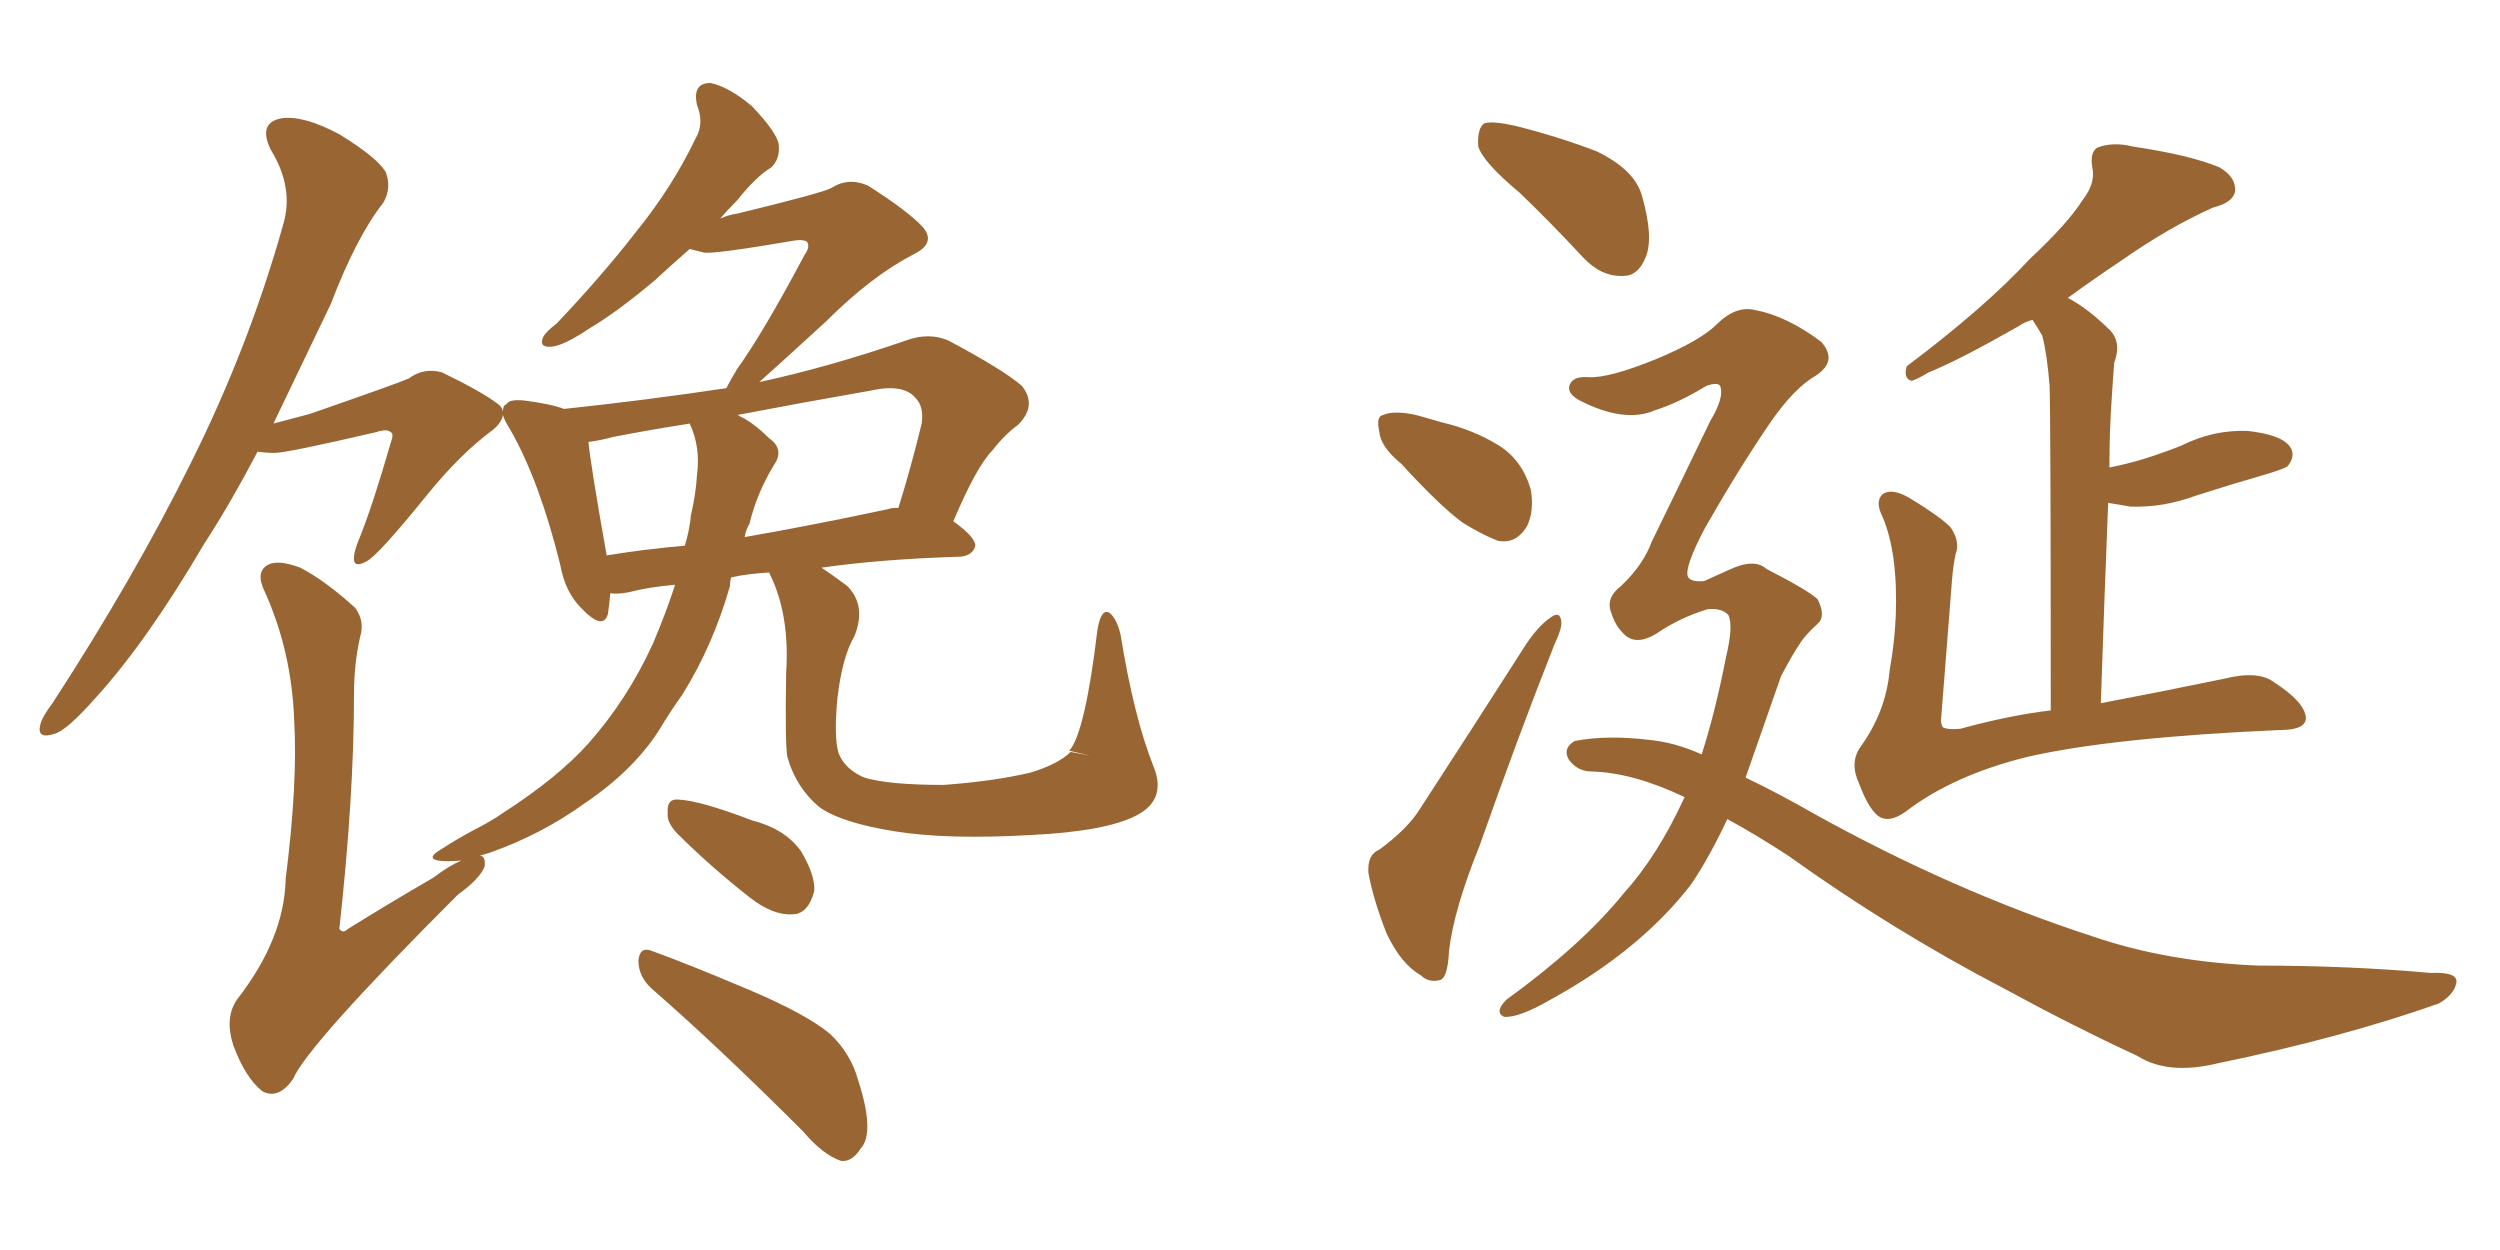 <svg xmlns="http://www.w3.org/2000/svg" xmlns:xlink="http://www.w3.org/1999/xlink" width="300" height="150"><path fill="#996633" padding="10" d="M128.47 90.23L130.81 90.67L128.32 90.09Q130.22 87.89 131.69 75.59L131.69 75.59Q132.13 72.95 133.15 73.54L133.15 73.54Q134.03 74.27 134.47 76.17L134.47 76.17Q136.08 86.13 138.43 91.99L138.43 91.99Q140.04 95.95 136.38 97.85L136.38 97.85Q132.71 99.76 123.78 100.20L123.78 100.20Q113.67 100.78 107.37 99.76L107.37 99.76Q100.93 98.73 98.29 96.83L98.29 96.83Q95.51 94.48 94.48 90.82L94.48 90.82Q94.19 89.21 94.34 80.71L94.34 80.71Q94.78 73.83 92.43 68.99L92.43 68.99Q92.29 68.70 92.29 68.70L92.29 68.70Q89.65 68.85 87.74 69.29L87.74 69.29Q87.60 69.73 87.60 70.31L87.60 70.31Q85.55 77.49 81.88 83.35L81.88 83.35Q80.42 85.40 79.10 87.60L79.10 87.60Q76.03 92.43 70.17 96.39L70.17 96.39Q64.89 100.20 58.59 102.39L58.59 102.39Q58.01 102.54 57.57 102.69L57.57 102.69Q58.30 102.69 58.15 104.00L58.15 104.00Q57.57 105.47 54.93 107.37L54.93 107.37Q36.91 125.39 35.16 129.49L35.16 129.49Q33.40 131.98 31.49 130.96L31.49 130.96Q29.44 129.35 27.98 125.39L27.98 125.39Q26.95 122.17 28.42 119.97L28.42 119.97Q34.13 112.65 34.28 105.47L34.28 105.47Q35.74 93.90 35.30 86.43L35.30 86.43Q35.01 78.22 31.79 71.04L31.79 71.04Q30.62 68.70 32.08 67.82L32.08 67.82Q33.25 67.09 36.04 68.12L36.04 68.12Q39.11 69.73 42.63 72.95L42.63 72.95Q43.80 74.56 43.21 76.46L43.21 76.46Q42.48 79.69 42.48 83.35L42.48 83.35Q42.48 95.51 40.72 111.47L40.72 111.47Q41.16 112.06 41.75 111.47L41.75 111.47Q47.17 108.11 52.00 105.32L52.00 105.32Q53.91 103.86 55.37 103.27L55.37 103.27Q53.47 103.42 52.59 103.27L52.59 103.27Q51.12 102.98 52.88 101.95L52.88 101.95Q54.93 100.63 56.84 99.61L56.84 99.61Q58.89 98.58 60.35 97.56L60.35 97.56Q66.94 93.31 70.61 89.21L70.61 89.21Q75.29 83.94 78.37 77.20L78.37 77.20Q79.98 73.39 81.01 70.17L81.01 70.17Q77.78 70.46 75.59 71.04L75.59 71.04Q74.12 71.34 73.24 71.19L73.24 71.19Q73.10 72.66 72.95 73.68L72.95 73.68Q72.36 75.73 69.73 72.95L69.73 72.95Q67.82 71.04 67.24 67.82L67.24 67.82Q64.75 57.71 61.23 51.56L61.23 51.56Q60.50 50.39 60.35 49.80L60.35 49.80Q60.21 50.68 59.18 51.56L59.18 51.56Q55.37 54.35 51.42 59.18L51.42 59.18Q45.26 66.80 43.95 67.38L43.95 67.38Q42.33 68.26 42.48 66.80L42.48 66.80Q42.48 66.21 43.07 64.75L43.07 64.75Q44.68 60.79 46.88 53.17L46.88 53.17Q47.31 52.00 46.88 51.86L46.88 51.86Q46.44 51.42 45.12 51.86L45.12 51.86Q34.42 54.35 32.96 54.35L32.96 54.35Q31.93 54.35 30.91 54.20L30.91 54.20Q27.69 60.35 24.46 65.33L24.46 65.33Q17.58 77.05 11.43 83.79L11.43 83.79Q8.06 87.60 6.59 88.04L6.59 88.04Q4.39 88.77 4.83 87.01L4.83 87.01Q4.98 86.13 6.30 84.38L6.30 84.38Q16.11 69.29 22.85 55.66L22.85 55.66Q29.88 41.60 33.98 26.95L33.98 26.95Q35.30 22.56 32.52 18.02L32.52 18.02Q30.91 14.79 33.69 14.21L33.69 14.21Q36.33 13.77 40.72 16.11L40.72 16.11Q45.26 18.90 46.29 20.65L46.29 20.65Q47.02 22.56 46.00 24.32L46.00 24.32Q42.77 28.42 39.70 36.47L39.70 36.47Q36.04 44.09 32.81 50.83L32.81 50.83Q35.01 50.24 37.21 49.66L37.21 49.66Q47.75 46.00 49.07 45.41L49.07 45.41Q50.83 44.09 53.03 44.68L53.03 44.68Q57.86 47.02 59.77 48.49L59.77 48.49Q60.21 48.78 60.35 49.37L60.35 49.37Q60.35 48.63 60.79 48.49L60.79 48.49Q61.08 47.90 62.84 48.05L62.84 48.05Q66.21 48.49 67.68 49.07L67.68 49.07Q77.34 48.05 87.16 46.58L87.16 46.58Q87.60 45.70 88.48 44.24L88.48 44.24Q91.55 39.99 96.53 30.62L96.53 30.62Q97.27 29.59 96.83 29.00L96.83 29.00Q96.39 28.71 95.36 28.86L95.36 28.86Q85.99 30.47 84.52 30.32L84.52 30.32Q83.35 30.03 82.76 29.88L82.76 29.88Q80.42 31.93 78.52 33.69L78.52 33.69Q73.97 37.50 70.75 39.40L70.75 39.40Q67.68 41.46 66.21 41.60L66.21 41.60Q64.60 41.75 65.19 40.43L65.19 40.43Q65.48 39.84 66.80 38.82L66.80 38.82Q72.22 33.11 76.32 27.83L76.32 27.83Q80.71 22.41 83.50 16.55L83.50 16.55Q84.52 14.79 83.64 12.60L83.64 12.60Q83.06 9.96 85.25 9.96L85.25 9.96Q87.45 10.40 90.23 12.74L90.23 12.74Q93.31 15.97 93.46 17.43L93.46 17.43Q93.60 19.04 92.58 20.07L92.58 20.07Q90.67 21.24 88.48 24.02L88.48 24.02Q87.30 25.20 86.43 26.22L86.43 26.22Q87.45 25.78 88.48 25.63L88.48 25.63Q98.73 23.14 99.76 22.56L99.76 22.56Q101.81 21.24 104.15 22.27L104.15 22.27Q108.98 25.34 110.74 27.25L110.74 27.25Q112.35 29.15 109.72 30.47L109.72 30.47Q104.59 33.11 99.17 38.53L99.17 38.53Q93.75 43.51 91.11 45.85L91.11 45.85Q99.32 44.09 108.69 40.87L108.69 40.87Q111.47 39.84 113.82 40.87L113.82 40.87Q120.41 44.38 122.61 46.29L122.61 46.29Q124.51 48.63 122.17 50.98L122.17 50.98Q120.56 52.15 119.09 54.05L119.09 54.05Q117.19 55.96 114.40 62.55L114.40 62.55Q117.04 64.45 117.04 65.48L117.04 65.48Q116.75 66.65 115.28 66.80L115.28 66.80Q105.76 67.09 98.58 68.12L98.58 68.12Q99.90 68.99 101.66 70.31L101.66 70.31Q104.00 72.66 102.54 76.32L102.54 76.32Q101.07 78.81 100.49 83.79L100.49 83.79Q100.05 88.48 100.63 90.38L100.63 90.38Q101.37 92.29 103.71 93.31L103.71 93.31Q106.64 94.19 113.23 94.19L113.23 94.19Q119.24 93.75 123.63 92.72L123.63 92.72Q127.00 91.70 128.47 90.23L128.47 90.23ZM70.61 53.03L70.61 53.03Q70.90 55.96 72.80 66.65L72.80 66.65Q77.20 65.92 82.18 65.48L82.18 65.48Q82.76 63.57 82.91 61.82L82.91 61.82Q83.50 59.33 83.64 56.98L83.64 56.98Q84.08 53.61 82.76 50.83L82.76 50.83Q78.08 51.56 73.54 52.44L73.54 52.44Q71.92 52.88 70.61 53.03ZM89.94 62.84L89.94 62.84Q89.50 63.57 89.36 64.45L89.36 64.45Q97.71 62.99 106.64 61.08L106.64 61.08Q106.93 60.94 107.81 60.94L107.81 60.94Q109.28 56.25 110.60 50.83L110.60 50.83Q110.89 48.78 109.86 47.75L109.86 47.75Q108.40 46.00 104.44 46.88L104.44 46.88Q96.09 48.34 88.48 49.80L88.48 49.80Q88.62 49.80 88.77 49.95L88.77 49.95Q90.38 50.68 92.29 52.59L92.29 52.59Q94.19 53.91 92.87 55.81L92.87 55.81Q90.82 59.18 89.94 62.84ZM81.15 99.90L81.15 99.90Q79.98 98.58 80.13 97.56L80.13 97.56Q79.98 95.80 81.45 95.95L81.45 95.95Q84.08 96.09 90.23 98.44L90.23 98.44Q94.19 99.46 96.09 102.10L96.09 102.10Q97.85 105.03 97.71 106.93L97.71 106.93Q96.97 109.72 95.07 109.72L95.07 109.72Q92.72 109.86 89.94 107.67L89.94 107.67Q85.25 104.00 81.15 99.90ZM78.22 118.65L78.22 118.65L78.22 118.65Q76.61 117.19 76.61 115.28L76.61 115.28Q76.76 113.53 78.22 114.11L78.22 114.11Q82.32 115.58 89.94 118.80L89.94 118.80Q96.83 121.73 99.61 124.07L99.61 124.07Q102.10 126.42 102.98 129.64L102.98 129.64Q105.03 135.94 103.27 137.84L103.27 137.84Q102.25 139.45 100.93 139.31L100.93 139.31Q98.73 138.57 96.39 135.79L96.39 135.79Q86.28 125.68 78.22 118.65ZM182.37 23.14L182.37 23.14Q177.98 19.48 177.39 17.58L177.39 17.58Q177.25 15.38 178.13 14.79L178.13 14.79Q179.15 14.50 181.79 15.09L181.79 15.09Q187.06 16.41 191.60 18.16L191.60 18.16Q196.14 20.36 197.02 23.44L197.02 23.44Q198.49 28.56 197.46 30.91L197.46 30.91Q196.58 33.11 194.82 33.11L194.82 33.11Q192.19 33.25 189.99 30.91L189.99 30.91Q186.04 26.66 182.37 23.14ZM168.16 55.66L168.16 55.66Q165.67 53.61 165.53 51.86L165.53 51.86Q165.09 49.95 165.97 49.80L165.97 49.80Q167.29 49.22 169.92 49.80L169.92 49.80Q171.53 50.24 173.00 50.68L173.00 50.68Q176.81 51.56 179.88 53.47L179.88 53.47Q182.67 55.22 183.69 58.74L183.69 58.74Q184.13 61.23 183.25 63.13L183.25 63.13Q181.93 65.33 179.74 64.89L179.74 64.89Q177.83 64.16 175.49 62.70L175.49 62.70Q172.71 60.64 168.16 55.66ZM165.53 101.95L165.53 101.95Q168.90 99.46 170.36 97.12L170.36 97.12Q176.37 87.89 183.11 77.34L183.11 77.34Q184.57 75.15 186.04 74.12L186.04 74.12Q187.21 73.24 187.35 74.56L187.35 74.56Q187.50 75.29 186.47 77.49L186.47 77.49Q182.08 88.62 177.54 101.51L177.54 101.51Q174.46 109.13 173.88 114.11L173.88 114.11Q173.73 117.48 172.71 117.63L172.71 117.63Q171.39 117.92 170.51 117.04L170.51 117.04Q168.16 115.72 166.41 112.06L166.41 112.06Q164.79 107.96 164.21 104.74L164.21 104.74Q164.06 102.54 165.53 101.95ZM246.09 85.25L246.09 85.25Q246.09 50.39 245.95 46.29L245.95 46.29Q245.65 42.48 245.07 40.28L245.07 40.28Q244.48 39.26 243.90 38.38L243.90 38.38Q242.87 38.67 242.29 39.11L242.29 39.11Q235.11 43.21 231.45 44.68L231.45 44.68Q229.98 45.56 229.39 45.70L229.39 45.70Q228.37 45.41 228.81 43.95L228.81 43.95Q238.18 36.91 243.60 31.05L243.60 31.05Q248.14 26.81 249.90 24.02L249.90 24.02Q251.51 21.97 251.07 20.07L251.07 20.07Q250.78 18.31 251.66 17.72L251.66 17.72Q253.56 16.99 255.91 17.58L255.91 17.58Q262.79 18.60 266.31 20.07L266.31 20.07Q268.36 21.24 268.21 23.00L268.21 23.00Q267.92 24.32 265.58 24.90L265.58 24.90Q260.30 27.25 254.44 31.35L254.44 31.35Q251.37 33.40 248.14 35.74L248.14 35.74Q250.63 37.06 253.27 39.70L253.27 39.70Q254.59 41.16 253.71 43.51L253.71 43.51Q253.56 45.26 253.42 47.61L253.42 47.61Q253.13 51.56 253.13 56.10L253.13 56.10Q255.32 55.66 257.23 55.08L257.23 55.08Q259.57 54.35 261.77 53.47L261.77 53.47Q265.58 51.56 269.68 51.71L269.68 51.71Q273.78 52.15 274.80 53.61L274.80 53.61Q275.54 54.64 274.51 55.96L274.51 55.96Q274.07 56.25 272.17 56.84L272.17 56.84Q267.63 58.15 263.53 59.47L263.53 59.47Q259.57 60.94 255.62 60.79L255.62 60.79Q254.00 60.50 252.98 60.35L252.98 60.35Q252.54 71.19 252.10 84.38L252.10 84.38Q258.40 83.20 266.89 81.45L266.89 81.45Q271.00 80.42 272.90 81.88L272.90 81.88Q276.56 84.23 276.71 86.13L276.71 86.13Q276.71 87.60 273.63 87.60L273.63 87.60Q253.56 88.48 243.31 90.82L243.31 90.82Q234.38 93.02 228.66 97.41L228.66 97.41Q226.61 98.88 225.29 97.85L225.29 97.85Q224.12 96.83 223.10 94.04L223.10 94.04Q221.92 91.55 223.24 89.65L223.24 89.65Q226.32 85.40 226.76 80.42L226.76 80.42Q227.34 77.20 227.49 73.97L227.49 73.97Q227.78 66.36 225.88 61.96L225.88 61.96Q225 60.21 225.88 59.33L225.88 59.33Q227.05 58.45 229.39 59.91L229.39 59.91Q232.76 61.96 234.08 63.28L234.08 63.28Q235.25 65.04 234.67 66.50L234.67 66.50Q234.38 67.82 234.23 69.73L234.23 69.73Q233.50 79.10 232.91 86.57L232.91 86.57Q233.06 87.30 233.20 87.30L233.20 87.30Q233.79 87.60 235.25 87.45L235.25 87.45Q241.11 85.84 246.09 85.25ZM207.28 98.29L207.28 98.29L207.28 98.29Q205.08 102.98 202.88 106.20L202.88 106.20Q196.73 114.11 186.04 119.97L186.04 119.97Q182.23 122.17 180.47 122.02L180.47 122.02Q179.30 121.44 180.76 119.97L180.76 119.97Q189.84 113.38 194.82 107.23L194.82 107.23Q198.93 102.69 202.15 95.65L202.15 95.65Q196.00 92.72 191.02 92.58L191.02 92.58Q189.26 92.58 188.23 91.11L188.23 91.11Q187.50 89.79 188.96 88.92L188.96 88.92Q192.77 88.18 197.75 88.77L197.75 88.77Q200.98 89.06 204.20 90.53L204.20 90.53Q205.81 85.55 207.13 78.81L207.13 78.81Q208.01 75.15 207.42 73.83L207.42 73.83Q206.69 72.95 204.93 73.10L204.93 73.10Q201.56 74.12 198.78 76.03L198.78 76.03Q196.14 77.64 194.68 75.88L194.68 75.88Q193.80 75 193.36 73.54L193.36 73.54Q192.63 71.78 194.53 70.31L194.53 70.31Q197.17 67.82 198.19 65.04L198.19 65.04Q201.56 58.15 205.22 50.54L205.22 50.54Q206.98 47.61 206.40 46.29L206.40 46.29Q206.10 45.85 204.79 46.29L204.79 46.29Q201.42 48.34 198.63 49.22L198.63 49.22Q194.97 50.83 189.55 48.05L189.55 48.05Q187.94 47.17 188.38 46.14L188.38 46.14Q188.82 45.12 190.58 45.26L190.58 45.26Q193.07 45.41 198.78 43.07L198.78 43.07Q204.05 40.87 205.96 38.96L205.96 38.96Q208.30 36.62 210.64 37.21L210.64 37.21Q214.45 37.94 218.55 41.02L218.55 41.02Q220.61 43.36 217.82 45.12L217.82 45.12Q215.33 46.58 212.55 50.54L212.55 50.54Q208.74 56.10 204.64 63.28L204.64 63.28Q202.00 68.26 202.59 69.29L202.59 69.29Q203.03 69.87 204.49 69.73L204.49 69.73Q206.10 68.99 207.42 68.41L207.42 68.41Q210.50 66.94 211.96 68.26L211.96 68.26Q217.09 70.90 218.12 71.92L218.12 71.92Q219.14 73.97 218.12 74.85L218.12 74.85Q216.50 76.32 215.92 77.34L215.92 77.34Q215.19 78.37 213.72 81.15L213.72 81.15Q211.38 87.89 209.47 93.31L209.47 93.31Q213.43 95.21 217.53 97.56L217.53 97.56Q234.38 106.93 251.07 112.35L251.07 112.35Q260.01 115.43 271.00 115.87L271.00 115.87Q281.84 115.87 291.65 116.75L291.65 116.75Q295.17 116.60 294.73 118.07L294.73 118.07Q294.43 119.38 292.68 120.41L292.68 120.41Q281.10 124.51 266.16 127.59L266.16 127.59Q260.16 129.05 256.49 126.71L256.49 126.71Q248.88 123.19 240.53 118.65L240.53 118.65Q227.05 111.62 214.60 102.69L214.60 102.69Q210.79 100.20 207.28 98.29Z"/></svg>